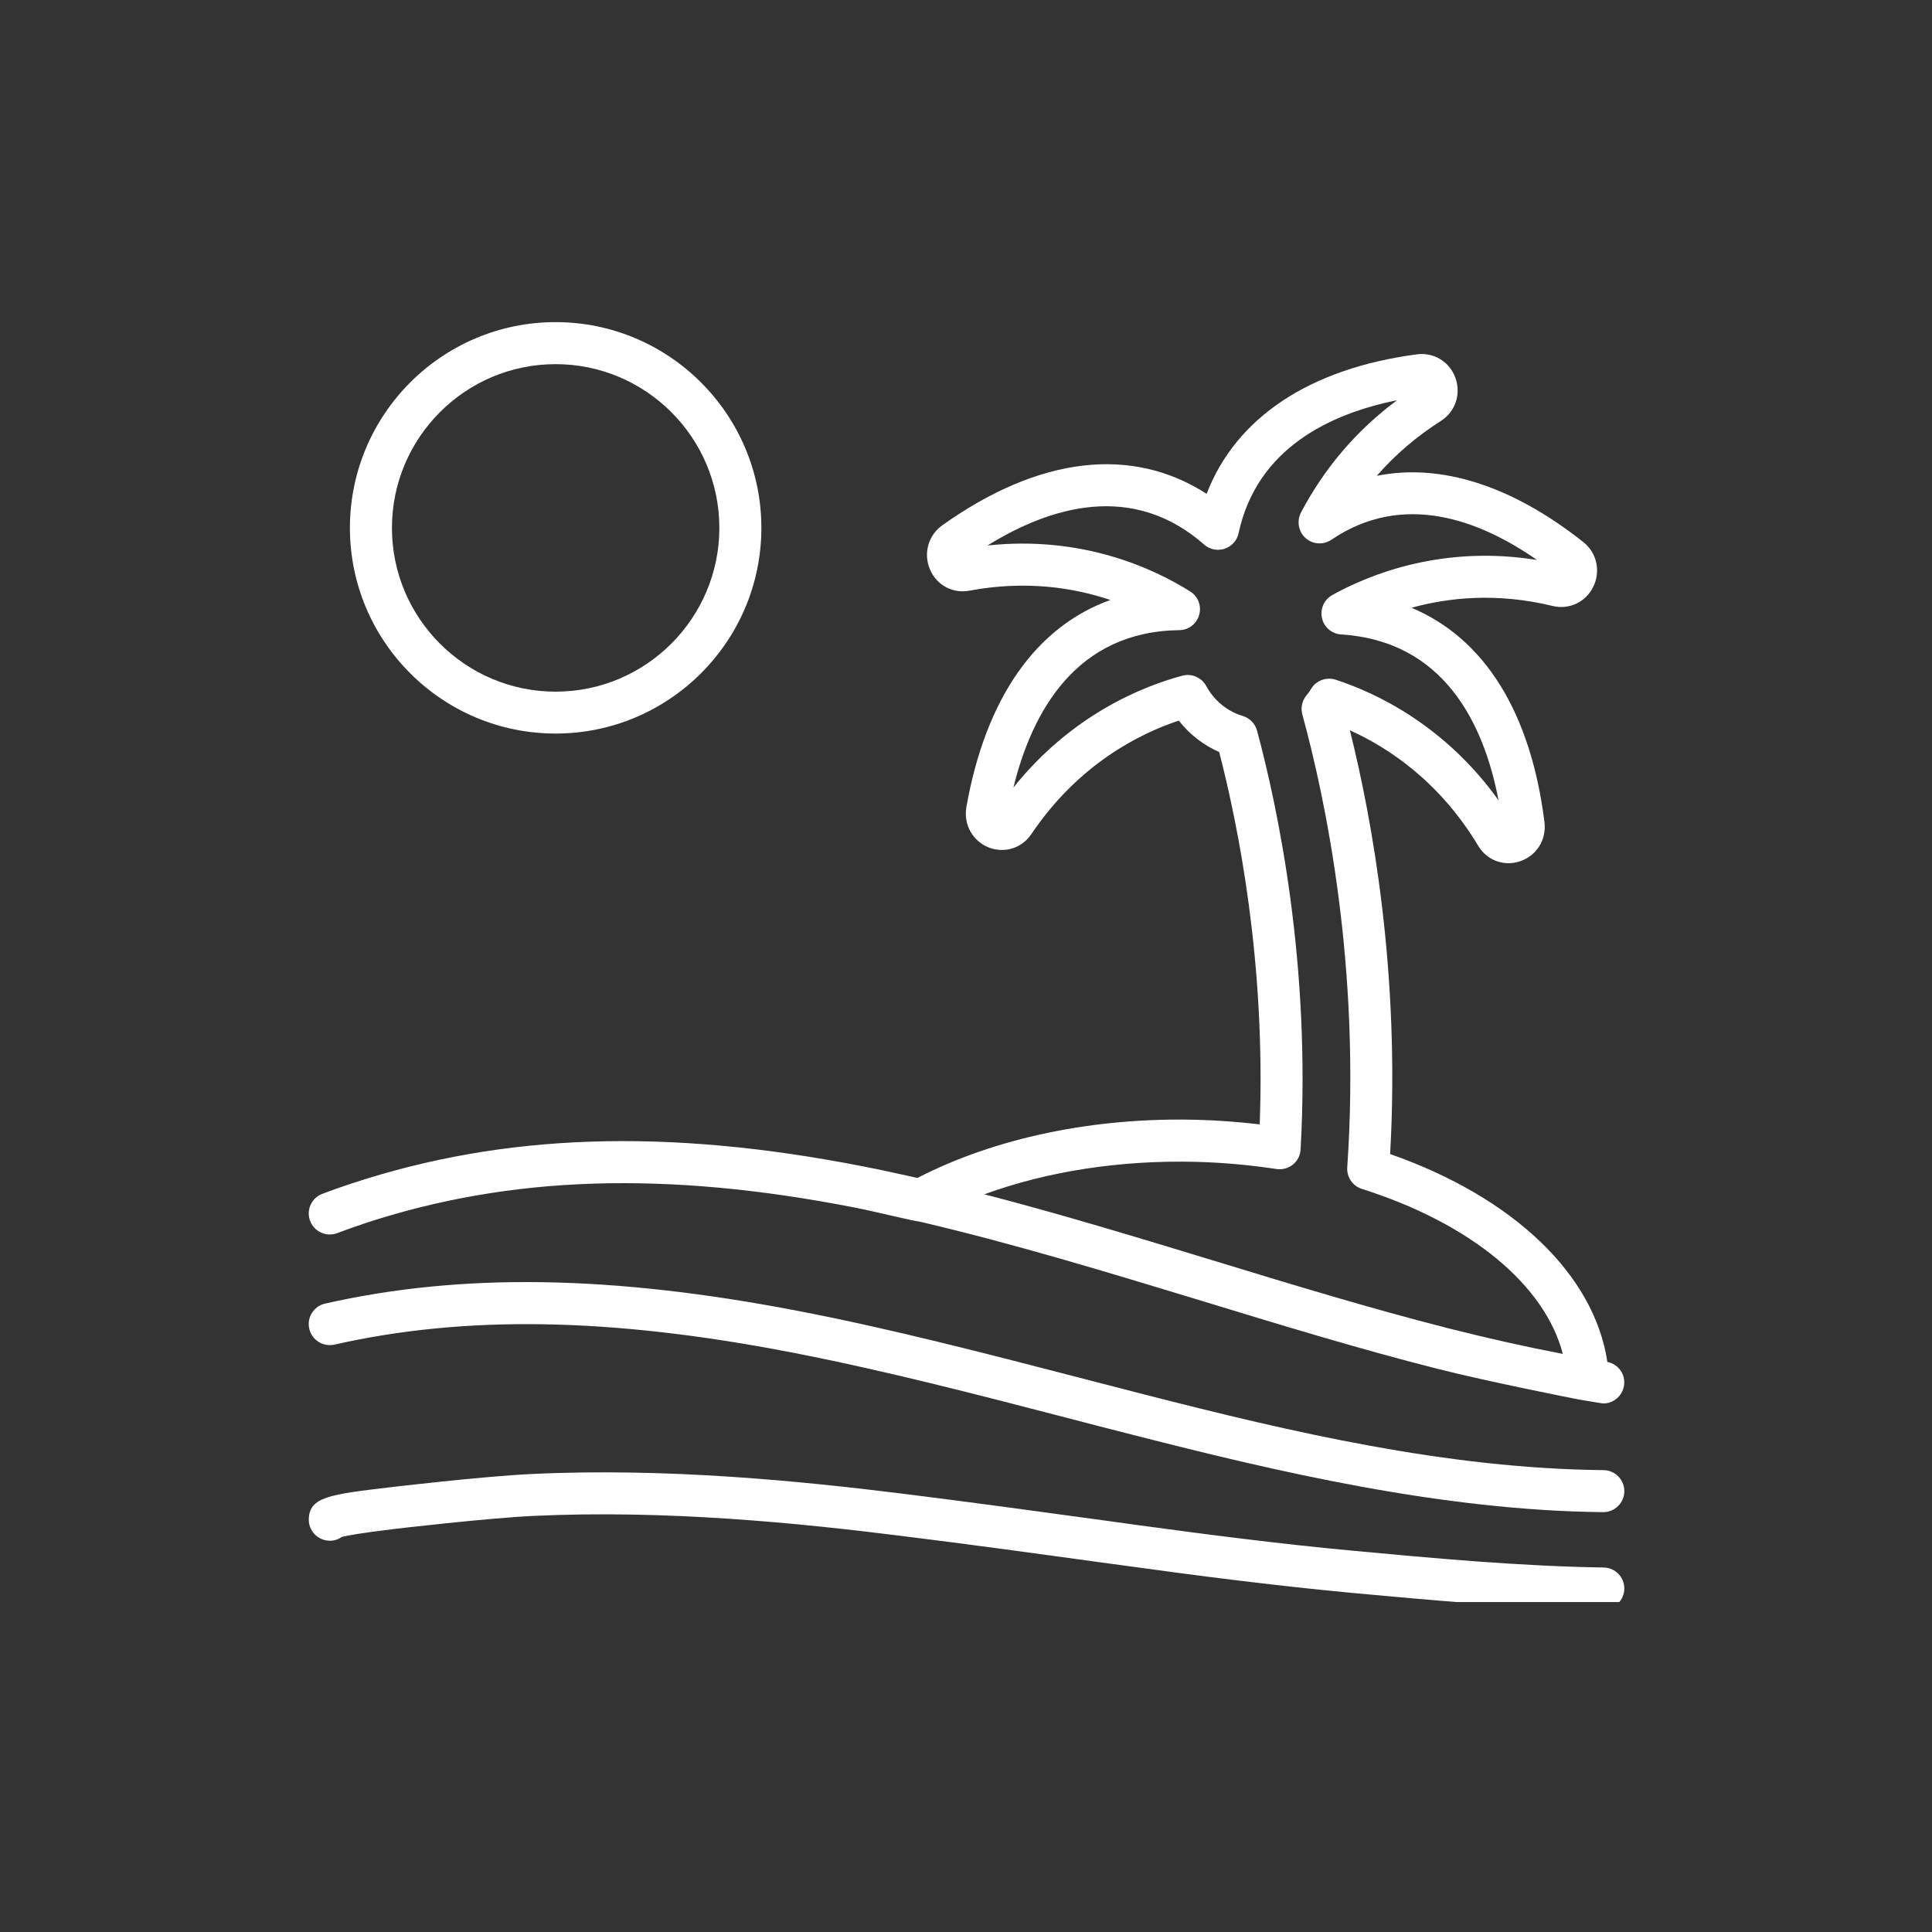 <svg xmlns="http://www.w3.org/2000/svg" xmlns:xlink="http://www.w3.org/1999/xlink" width="80" viewBox="0 0 60 60" height="80" preserveAspectRatio="xMidYMid meet"><rect x="0" y="0" width="60" height="60" fill="#333333" stroke="none"/><defs><clipPath id="5cc3945fc0"><path d="M 9.465 10.004 L 50.715 10.004 L 50.715 44 L 9.465 44 Z M 9.465 10.004 " clip-rule="nonzero"></path></clipPath><clipPath id="49e789cc5f"><path d="M 9.465 39 L 50.715 39 L 50.715 47 L 9.465 47 Z M 9.465 39 " clip-rule="nonzero"></path></clipPath><clipPath id="66950dd194"><path d="M 9.465 45 L 50.715 45 L 50.715 49.754 L 9.465 49.754 Z M 9.465 45 " clip-rule="nonzero"></path></clipPath><clipPath id="f8d698df62"><path d="M 10 10.004 L 24 10.004 L 24 23 L 10 23 Z M 10 10.004 " clip-rule="nonzero"></path></clipPath></defs><g clip-path="url(#5cc3945fc0)"><path fill="#ffffff" d="M 37.148 36.082 C 37.984 36.105 38.82 36.18 39.641 36.305 C 39.824 36.332 40.008 36.281 40.152 36.168 C 40.297 36.051 40.383 35.879 40.391 35.695 C 40.715 29.961 39.684 25.086 39.039 22.691 C 38.98 22.473 38.812 22.301 38.594 22.234 C 38.117 22.094 37.703 21.754 37.461 21.305 C 37.316 21.039 37.008 20.906 36.719 20.984 C 35.496 21.312 33.285 22.191 31.473 24.457 C 32.055 22.086 33.43 19.609 36.625 19.57 C 36.914 19.566 37.164 19.375 37.242 19.094 C 37.32 18.816 37.207 18.52 36.961 18.367 C 35.852 17.668 33.625 16.621 30.668 16.941 C 32.609 15.738 35.168 14.953 37.398 16.914 C 37.57 17.066 37.812 17.113 38.031 17.043 C 38.25 16.969 38.418 16.785 38.465 16.559 C 39.035 13.918 41.309 12.848 43.387 12.43 C 42.137 13.355 41.137 14.527 40.402 15.918 C 40.266 16.184 40.324 16.512 40.547 16.711 C 40.77 16.91 41.102 16.93 41.348 16.762 C 43.586 15.246 45.961 16.156 47.734 17.391 C 44.797 16.914 42.52 17.844 41.375 18.48 C 41.121 18.621 40.992 18.91 41.055 19.195 C 41.117 19.477 41.359 19.684 41.648 19.703 C 44.836 19.906 46.078 22.453 46.539 24.855 C 44.848 22.492 42.684 21.5 41.48 21.109 C 41.191 21.016 40.875 21.133 40.719 21.391 C 40.676 21.469 40.621 21.539 40.566 21.605 C 40.434 21.77 40.391 21.988 40.445 22.188 C 41.152 24.766 42.27 30.02 41.84 36.254 C 41.82 36.555 42.008 36.832 42.293 36.922 C 45.684 37.996 47.977 39.91 48.535 42.047 C 47.414 41.832 46.238 41.57 44.973 41.25 C 42.535 40.629 40.051 39.871 37.648 39.137 C 35.324 38.43 32.953 37.707 30.57 37.09 C 32.516 36.379 34.785 36.023 37.148 36.082 Z M 10.469 38.297 C 10.762 38.188 11.055 38.082 11.352 37.984 C 15.848 36.508 20.68 36.352 26.555 37.504 C 27.121 37.613 28.438 37.938 28.539 37.934 C 31.465 38.617 34.402 39.512 37.266 40.383 C 39.684 41.121 42.184 41.887 44.652 42.512 C 46.215 42.91 49 43.457 49 43.457 C 49 43.457 49.758 43.586 49.793 43.586 C 50.105 43.586 50.383 43.355 50.434 43.035 C 50.492 42.688 50.262 42.363 49.918 42.297 C 49.516 39.594 47.008 37.184 43.172 35.84 C 43.488 30.242 42.617 25.461 41.922 22.68 C 43.109 23.215 44.707 24.266 45.906 26.266 C 46.18 26.723 46.715 26.918 47.211 26.746 C 47.723 26.574 48.031 26.074 47.965 25.535 C 47.539 22.117 46.098 19.824 43.836 18.875 C 44.992 18.555 46.492 18.398 48.223 18.82 C 48.73 18.941 49.25 18.699 49.48 18.223 C 49.719 17.738 49.59 17.164 49.168 16.832 C 46.953 15.078 44.746 14.379 42.758 14.777 C 43.328 14.121 43.992 13.555 44.746 13.074 C 45.195 12.789 45.383 12.242 45.199 11.734 C 45.02 11.234 44.527 10.934 44.004 11.004 C 40.664 11.445 38.383 12.973 37.473 15.336 C 35.148 13.84 32.273 14.172 29.266 16.312 C 28.828 16.621 28.668 17.188 28.883 17.688 C 29.086 18.172 29.59 18.441 30.105 18.344 C 31.855 18.016 33.348 18.25 34.484 18.633 C 32.176 19.461 30.613 21.676 30.012 25.062 C 29.918 25.598 30.199 26.113 30.699 26.316 C 31.188 26.512 31.734 26.344 32.031 25.902 C 33.492 23.734 35.383 22.785 36.609 22.379 C 36.941 22.805 37.375 23.141 37.863 23.355 C 38.461 25.664 39.309 29.914 39.121 34.918 C 38.48 34.844 37.828 34.793 37.184 34.777 C 33.973 34.691 30.902 35.34 28.492 36.582 C 27.93 36.457 27.367 36.332 26.805 36.223 C 20.703 35.027 15.66 35.195 10.945 36.746 C 10.633 36.848 10.32 36.957 10.016 37.074 C 9.676 37.199 9.504 37.574 9.629 37.91 C 9.754 38.25 10.129 38.422 10.469 38.297 " fill-opacity="1" fill-rule="nonzero"></path></g><g clip-path="url(#49e789cc5f)"><path fill="#ffffff" d="M 49.797 45.656 C 44.938 45.609 40.098 44.473 35.559 43.312 C 34.844 43.129 34.129 42.945 33.414 42.758 C 30.594 42.027 27.68 41.27 24.801 40.715 C 19.016 39.598 14.344 39.523 10.098 40.484 C 9.746 40.562 9.523 40.914 9.605 41.266 C 9.684 41.617 10.035 41.836 10.387 41.758 C 14.449 40.84 18.953 40.914 24.555 41.996 C 27.391 42.543 30.285 43.293 33.086 44.02 C 33.805 44.207 34.52 44.395 35.234 44.574 C 39.648 45.703 44.777 46.91 49.785 46.961 C 49.789 46.961 49.789 46.961 49.793 46.961 C 50.148 46.961 50.441 46.672 50.445 46.316 C 50.449 45.953 50.156 45.66 49.797 45.656 " fill-opacity="1" fill-rule="nonzero"></path></g><g clip-path="url(#66950dd194)"><path fill="#ffffff" d="M 49.801 48.68 C 47.184 48.641 44.465 48.387 42.066 48.164 C 39.645 47.941 37.23 47.621 35.191 47.344 L 34.352 47.227 C 32.266 46.941 30.18 46.656 28.09 46.395 C 24.914 46 20.727 45.574 16.504 45.777 C 14.988 45.848 12.121 46.188 12.121 46.188 C 10.242 46.41 9.609 46.488 9.59 47.176 C 9.578 47.535 9.863 47.836 10.223 47.848 C 10.367 47.855 10.504 47.809 10.617 47.73 C 10.773 47.688 11.184 47.613 12.277 47.48 C 12.277 47.48 15.094 47.148 16.566 47.078 C 20.688 46.883 24.805 47.301 27.93 47.691 C 30.016 47.949 32.094 48.234 34.172 48.52 L 35.012 48.633 C 37.066 48.918 39.5 49.234 41.945 49.465 C 44.367 49.688 47.113 49.945 49.781 49.984 C 49.785 49.984 49.789 49.984 49.793 49.984 C 50.148 49.984 50.438 49.699 50.445 49.34 C 50.449 48.98 50.16 48.684 49.801 48.68 " fill-opacity="1" fill-rule="nonzero"></path></g><g clip-path="url(#f8d698df62)"><path fill="#ffffff" d="M 17.254 11.309 C 20.059 11.309 22.34 13.59 22.34 16.395 C 22.34 19.199 20.059 21.48 17.254 21.48 C 14.453 21.48 12.172 19.199 12.172 16.395 C 12.172 13.59 14.453 11.309 17.254 11.309 Z M 17.254 22.781 C 20.777 22.781 23.645 19.918 23.645 16.395 C 23.645 12.871 20.777 10.004 17.254 10.004 C 13.73 10.004 10.867 12.871 10.867 16.395 C 10.867 19.918 13.73 22.781 17.254 22.781 " fill-opacity="1" fill-rule="nonzero"></path></g></svg>